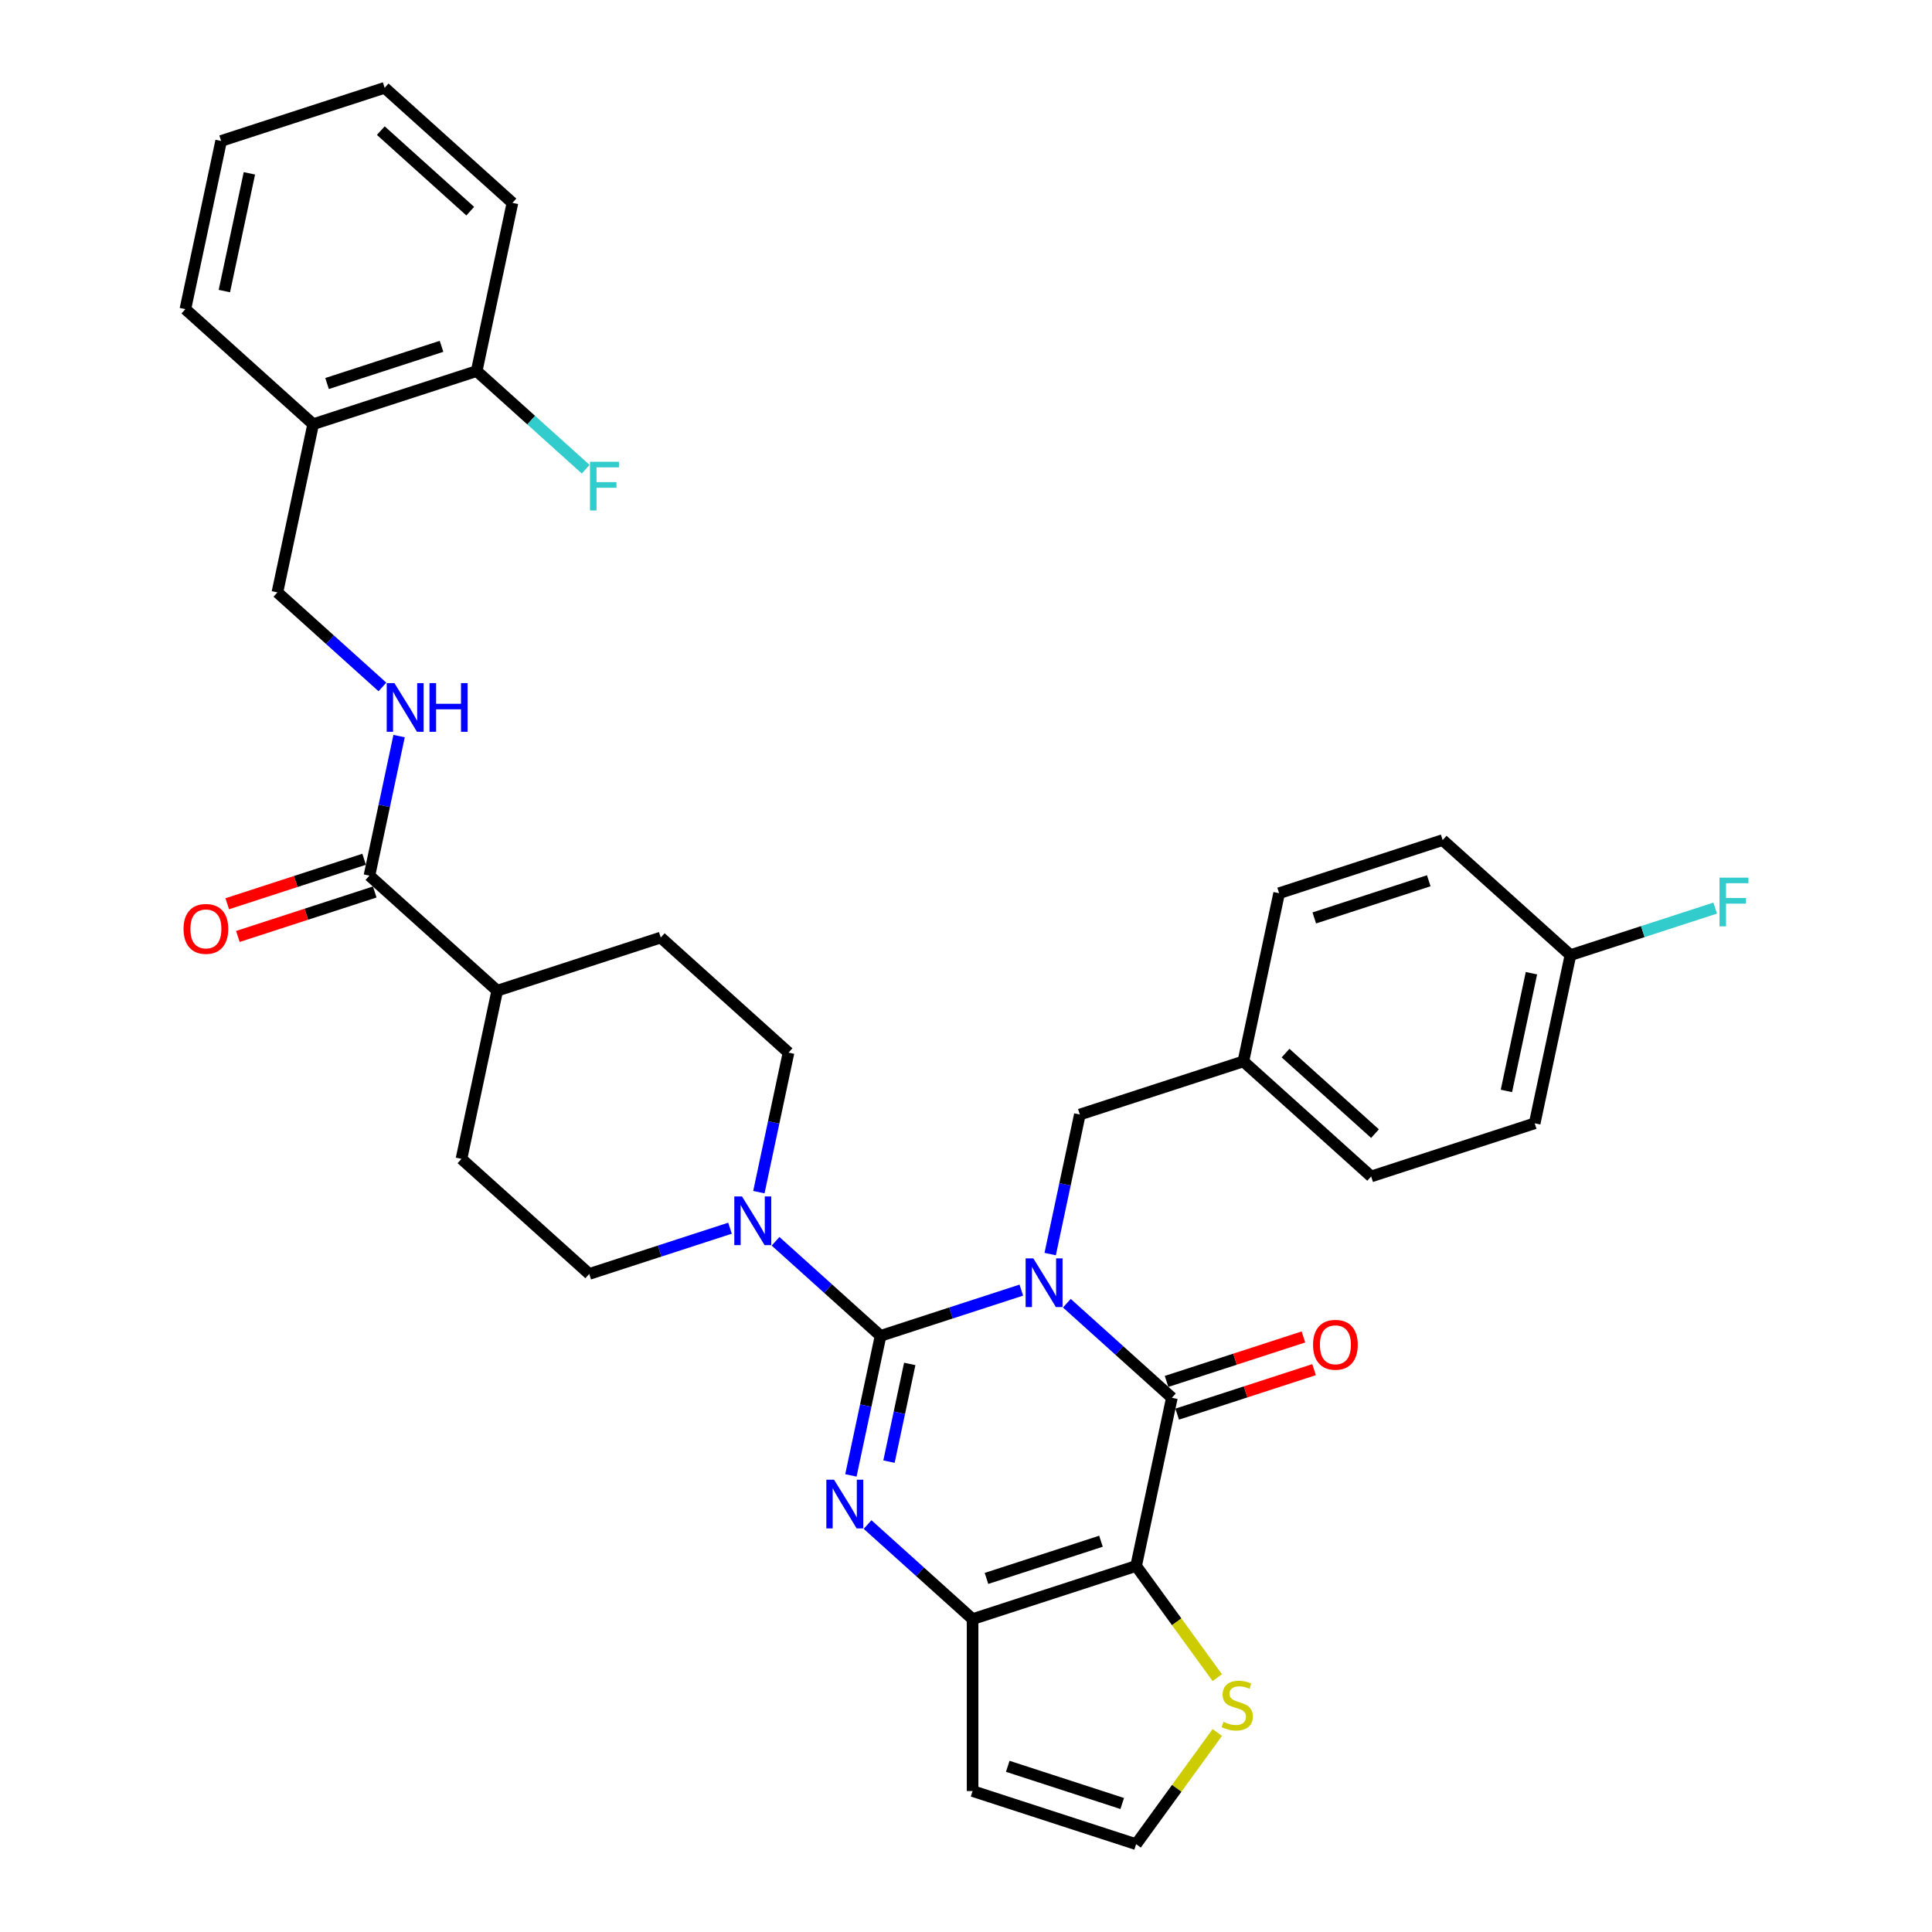 <?xml version='1.0' encoding='iso-8859-1'?>
<svg version='1.1' baseProfile='full'
              xmlns='http://www.w3.org/2000/svg'
                      xmlns:rdkit='http://www.rdkit.org/xml'
                      xmlns:xlink='http://www.w3.org/1999/xlink'
                  xml:space='preserve'
width='1000px' height='1000px' viewBox='0 0 1000 1000'>
<!-- END OF HEADER -->
<rect style='opacity:1.0;fill:#FFFFFF;stroke:none' width='1000' height='1000' x='0' y='0'> </rect>
<path class='bond-0' d='M 528.638,667.762 L 492.208,679.599' style='fill:none;fill-rule:evenodd;stroke:#0000FF;stroke-width:6px;stroke-linecap:butt;stroke-linejoin:miter;stroke-opacity:1' />
<path class='bond-0' d='M 492.208,679.599 L 455.778,691.436' style='fill:none;fill-rule:evenodd;stroke:#000000;stroke-width:6px;stroke-linecap:butt;stroke-linejoin:miter;stroke-opacity:1' />
<path class='bond-1' d='M 552.205,674.544 L 579.383,699.015' style='fill:none;fill-rule:evenodd;stroke:#0000FF;stroke-width:6px;stroke-linecap:butt;stroke-linejoin:miter;stroke-opacity:1' />
<path class='bond-1' d='M 579.383,699.015 L 606.561,723.486' style='fill:none;fill-rule:evenodd;stroke:#000000;stroke-width:6px;stroke-linecap:butt;stroke-linejoin:miter;stroke-opacity:1' />
<path class='bond-8' d='M 543.573,649.106 L 551.25,612.993' style='fill:none;fill-rule:evenodd;stroke:#0000FF;stroke-width:6px;stroke-linecap:butt;stroke-linejoin:miter;stroke-opacity:1' />
<path class='bond-8' d='M 551.25,612.993 L 558.926,576.879' style='fill:none;fill-rule:evenodd;stroke:#000000;stroke-width:6px;stroke-linecap:butt;stroke-linejoin:miter;stroke-opacity:1' />
<path class='bond-2' d='M 455.778,691.436 L 448.102,727.55' style='fill:none;fill-rule:evenodd;stroke:#000000;stroke-width:6px;stroke-linecap:butt;stroke-linejoin:miter;stroke-opacity:1' />
<path class='bond-2' d='M 448.102,727.55 L 440.425,763.664' style='fill:none;fill-rule:evenodd;stroke:#0000FF;stroke-width:6px;stroke-linecap:butt;stroke-linejoin:miter;stroke-opacity:1' />
<path class='bond-2' d='M 470.886,705.971 L 465.513,731.251' style='fill:none;fill-rule:evenodd;stroke:#000000;stroke-width:6px;stroke-linecap:butt;stroke-linejoin:miter;stroke-opacity:1' />
<path class='bond-2' d='M 465.513,731.251 L 460.139,756.53' style='fill:none;fill-rule:evenodd;stroke:#0000FF;stroke-width:6px;stroke-linecap:butt;stroke-linejoin:miter;stroke-opacity:1' />
<path class='bond-5' d='M 455.778,691.436 L 428.6,666.965' style='fill:none;fill-rule:evenodd;stroke:#000000;stroke-width:6px;stroke-linecap:butt;stroke-linejoin:miter;stroke-opacity:1' />
<path class='bond-5' d='M 428.6,666.965 L 401.422,642.494' style='fill:none;fill-rule:evenodd;stroke:#0000FF;stroke-width:6px;stroke-linecap:butt;stroke-linejoin:miter;stroke-opacity:1' />
<path class='bond-3' d='M 606.561,723.486 L 588.057,810.541' style='fill:none;fill-rule:evenodd;stroke:#000000;stroke-width:6px;stroke-linecap:butt;stroke-linejoin:miter;stroke-opacity:1' />
<path class='bond-12' d='M 609.312,731.95 L 644.736,720.44' style='fill:none;fill-rule:evenodd;stroke:#000000;stroke-width:6px;stroke-linecap:butt;stroke-linejoin:miter;stroke-opacity:1' />
<path class='bond-12' d='M 644.736,720.44 L 680.16,708.93' style='fill:none;fill-rule:evenodd;stroke:#FF0000;stroke-width:6px;stroke-linecap:butt;stroke-linejoin:miter;stroke-opacity:1' />
<path class='bond-12' d='M 603.811,715.022 L 639.235,703.512' style='fill:none;fill-rule:evenodd;stroke:#000000;stroke-width:6px;stroke-linecap:butt;stroke-linejoin:miter;stroke-opacity:1' />
<path class='bond-12' d='M 639.235,703.512 L 674.66,692.002' style='fill:none;fill-rule:evenodd;stroke:#FF0000;stroke-width:6px;stroke-linecap:butt;stroke-linejoin:miter;stroke-opacity:1' />
<path class='bond-34' d='M 449.057,789.101 L 476.235,813.572' style='fill:none;fill-rule:evenodd;stroke:#0000FF;stroke-width:6px;stroke-linecap:butt;stroke-linejoin:miter;stroke-opacity:1' />
<path class='bond-34' d='M 476.235,813.572 L 503.413,838.043' style='fill:none;fill-rule:evenodd;stroke:#000000;stroke-width:6px;stroke-linecap:butt;stroke-linejoin:miter;stroke-opacity:1' />
<path class='bond-4' d='M 588.057,810.541 L 503.413,838.043' style='fill:none;fill-rule:evenodd;stroke:#000000;stroke-width:6px;stroke-linecap:butt;stroke-linejoin:miter;stroke-opacity:1' />
<path class='bond-4' d='M 569.86,797.738 L 510.61,816.989' style='fill:none;fill-rule:evenodd;stroke:#000000;stroke-width:6px;stroke-linecap:butt;stroke-linejoin:miter;stroke-opacity:1' />
<path class='bond-6' d='M 588.057,810.541 L 609.061,839.449' style='fill:none;fill-rule:evenodd;stroke:#000000;stroke-width:6px;stroke-linecap:butt;stroke-linejoin:miter;stroke-opacity:1' />
<path class='bond-6' d='M 609.061,839.449 L 630.064,868.358' style='fill:none;fill-rule:evenodd;stroke:#CCCC00;stroke-width:6px;stroke-linecap:butt;stroke-linejoin:miter;stroke-opacity:1' />
<path class='bond-9' d='M 503.413,838.043 L 503.413,927.043' style='fill:none;fill-rule:evenodd;stroke:#000000;stroke-width:6px;stroke-linecap:butt;stroke-linejoin:miter;stroke-opacity:1' />
<path class='bond-14' d='M 392.79,617.056 L 400.466,580.943' style='fill:none;fill-rule:evenodd;stroke:#0000FF;stroke-width:6px;stroke-linecap:butt;stroke-linejoin:miter;stroke-opacity:1' />
<path class='bond-14' d='M 400.466,580.943 L 408.142,544.829' style='fill:none;fill-rule:evenodd;stroke:#000000;stroke-width:6px;stroke-linecap:butt;stroke-linejoin:miter;stroke-opacity:1' />
<path class='bond-15' d='M 377.855,635.712 L 341.425,647.549' style='fill:none;fill-rule:evenodd;stroke:#0000FF;stroke-width:6px;stroke-linecap:butt;stroke-linejoin:miter;stroke-opacity:1' />
<path class='bond-15' d='M 341.425,647.549 L 304.994,659.386' style='fill:none;fill-rule:evenodd;stroke:#000000;stroke-width:6px;stroke-linecap:butt;stroke-linejoin:miter;stroke-opacity:1' />
<path class='bond-11' d='M 630.064,896.728 L 609.061,925.637' style='fill:none;fill-rule:evenodd;stroke:#CCCC00;stroke-width:6px;stroke-linecap:butt;stroke-linejoin:miter;stroke-opacity:1' />
<path class='bond-11' d='M 609.061,925.637 L 588.057,954.545' style='fill:none;fill-rule:evenodd;stroke:#000000;stroke-width:6px;stroke-linecap:butt;stroke-linejoin:miter;stroke-opacity:1' />
<path class='bond-7' d='M 191.219,453.226 L 257.359,512.779' style='fill:none;fill-rule:evenodd;stroke:#000000;stroke-width:6px;stroke-linecap:butt;stroke-linejoin:miter;stroke-opacity:1' />
<path class='bond-10' d='M 191.219,453.226 L 198.895,417.113' style='fill:none;fill-rule:evenodd;stroke:#000000;stroke-width:6px;stroke-linecap:butt;stroke-linejoin:miter;stroke-opacity:1' />
<path class='bond-10' d='M 198.895,417.113 L 206.572,380.999' style='fill:none;fill-rule:evenodd;stroke:#0000FF;stroke-width:6px;stroke-linecap:butt;stroke-linejoin:miter;stroke-opacity:1' />
<path class='bond-18' d='M 188.469,444.762 L 153.045,456.272' style='fill:none;fill-rule:evenodd;stroke:#000000;stroke-width:6px;stroke-linecap:butt;stroke-linejoin:miter;stroke-opacity:1' />
<path class='bond-18' d='M 153.045,456.272 L 117.62,467.782' style='fill:none;fill-rule:evenodd;stroke:#FF0000;stroke-width:6px;stroke-linecap:butt;stroke-linejoin:miter;stroke-opacity:1' />
<path class='bond-18' d='M 193.969,461.691 L 158.545,473.201' style='fill:none;fill-rule:evenodd;stroke:#000000;stroke-width:6px;stroke-linecap:butt;stroke-linejoin:miter;stroke-opacity:1' />
<path class='bond-18' d='M 158.545,473.201 L 123.121,484.711' style='fill:none;fill-rule:evenodd;stroke:#FF0000;stroke-width:6px;stroke-linecap:butt;stroke-linejoin:miter;stroke-opacity:1' />
<path class='bond-22' d='M 558.926,576.879 L 643.569,549.376' style='fill:none;fill-rule:evenodd;stroke:#000000;stroke-width:6px;stroke-linecap:butt;stroke-linejoin:miter;stroke-opacity:1' />
<path class='bond-36' d='M 503.413,927.043 L 588.057,954.545' style='fill:none;fill-rule:evenodd;stroke:#000000;stroke-width:6px;stroke-linecap:butt;stroke-linejoin:miter;stroke-opacity:1' />
<path class='bond-36' d='M 521.611,914.24 L 580.861,933.491' style='fill:none;fill-rule:evenodd;stroke:#000000;stroke-width:6px;stroke-linecap:butt;stroke-linejoin:miter;stroke-opacity:1' />
<path class='bond-17' d='M 197.94,355.562 L 170.762,331.09' style='fill:none;fill-rule:evenodd;stroke:#0000FF;stroke-width:6px;stroke-linecap:butt;stroke-linejoin:miter;stroke-opacity:1' />
<path class='bond-17' d='M 170.762,331.09 L 143.584,306.619' style='fill:none;fill-rule:evenodd;stroke:#000000;stroke-width:6px;stroke-linecap:butt;stroke-linejoin:miter;stroke-opacity:1' />
<path class='bond-13' d='M 162.088,219.564 L 143.584,306.619' style='fill:none;fill-rule:evenodd;stroke:#000000;stroke-width:6px;stroke-linecap:butt;stroke-linejoin:miter;stroke-opacity:1' />
<path class='bond-19' d='M 162.088,219.564 L 246.731,192.062' style='fill:none;fill-rule:evenodd;stroke:#000000;stroke-width:6px;stroke-linecap:butt;stroke-linejoin:miter;stroke-opacity:1' />
<path class='bond-19' d='M 169.284,198.51 L 228.534,179.258' style='fill:none;fill-rule:evenodd;stroke:#000000;stroke-width:6px;stroke-linecap:butt;stroke-linejoin:miter;stroke-opacity:1' />
<path class='bond-30' d='M 162.088,219.564 L 95.948,160.012' style='fill:none;fill-rule:evenodd;stroke:#000000;stroke-width:6px;stroke-linecap:butt;stroke-linejoin:miter;stroke-opacity:1' />
<path class='bond-20' d='M 408.142,544.829 L 342.003,485.276' style='fill:none;fill-rule:evenodd;stroke:#000000;stroke-width:6px;stroke-linecap:butt;stroke-linejoin:miter;stroke-opacity:1' />
<path class='bond-21' d='M 304.994,659.386 L 238.855,599.834' style='fill:none;fill-rule:evenodd;stroke:#000000;stroke-width:6px;stroke-linecap:butt;stroke-linejoin:miter;stroke-opacity:1' />
<path class='bond-16' d='M 257.359,512.779 L 238.855,599.834' style='fill:none;fill-rule:evenodd;stroke:#000000;stroke-width:6px;stroke-linecap:butt;stroke-linejoin:miter;stroke-opacity:1' />
<path class='bond-37' d='M 257.359,512.779 L 342.003,485.276' style='fill:none;fill-rule:evenodd;stroke:#000000;stroke-width:6px;stroke-linecap:butt;stroke-linejoin:miter;stroke-opacity:1' />
<path class='bond-24' d='M 246.731,192.062 L 274.942,217.463' style='fill:none;fill-rule:evenodd;stroke:#000000;stroke-width:6px;stroke-linecap:butt;stroke-linejoin:miter;stroke-opacity:1' />
<path class='bond-24' d='M 274.942,217.463 L 303.152,242.863' style='fill:none;fill-rule:evenodd;stroke:#33CCCC;stroke-width:6px;stroke-linecap:butt;stroke-linejoin:miter;stroke-opacity:1' />
<path class='bond-31' d='M 246.731,192.062 L 265.236,105.007' style='fill:none;fill-rule:evenodd;stroke:#000000;stroke-width:6px;stroke-linecap:butt;stroke-linejoin:miter;stroke-opacity:1' />
<path class='bond-26' d='M 643.569,549.376 L 662.074,462.322' style='fill:none;fill-rule:evenodd;stroke:#000000;stroke-width:6px;stroke-linecap:butt;stroke-linejoin:miter;stroke-opacity:1' />
<path class='bond-27' d='M 643.569,549.376 L 709.709,608.929' style='fill:none;fill-rule:evenodd;stroke:#000000;stroke-width:6px;stroke-linecap:butt;stroke-linejoin:miter;stroke-opacity:1' />
<path class='bond-27' d='M 665.401,545.081 L 711.699,586.768' style='fill:none;fill-rule:evenodd;stroke:#000000;stroke-width:6px;stroke-linecap:butt;stroke-linejoin:miter;stroke-opacity:1' />
<path class='bond-23' d='M 812.857,494.372 L 794.353,581.426' style='fill:none;fill-rule:evenodd;stroke:#000000;stroke-width:6px;stroke-linecap:butt;stroke-linejoin:miter;stroke-opacity:1' />
<path class='bond-23' d='M 792.67,503.729 L 779.718,564.667' style='fill:none;fill-rule:evenodd;stroke:#000000;stroke-width:6px;stroke-linecap:butt;stroke-linejoin:miter;stroke-opacity:1' />
<path class='bond-25' d='M 812.857,494.372 L 850.319,482.199' style='fill:none;fill-rule:evenodd;stroke:#000000;stroke-width:6px;stroke-linecap:butt;stroke-linejoin:miter;stroke-opacity:1' />
<path class='bond-25' d='M 850.319,482.199 L 887.782,470.027' style='fill:none;fill-rule:evenodd;stroke:#33CCCC;stroke-width:6px;stroke-linecap:butt;stroke-linejoin:miter;stroke-opacity:1' />
<path class='bond-35' d='M 812.857,494.372 L 746.717,434.819' style='fill:none;fill-rule:evenodd;stroke:#000000;stroke-width:6px;stroke-linecap:butt;stroke-linejoin:miter;stroke-opacity:1' />
<path class='bond-29' d='M 662.074,462.322 L 746.717,434.819' style='fill:none;fill-rule:evenodd;stroke:#000000;stroke-width:6px;stroke-linecap:butt;stroke-linejoin:miter;stroke-opacity:1' />
<path class='bond-29' d='M 680.271,475.125 L 739.521,455.873' style='fill:none;fill-rule:evenodd;stroke:#000000;stroke-width:6px;stroke-linecap:butt;stroke-linejoin:miter;stroke-opacity:1' />
<path class='bond-28' d='M 709.709,608.929 L 794.353,581.426' style='fill:none;fill-rule:evenodd;stroke:#000000;stroke-width:6px;stroke-linecap:butt;stroke-linejoin:miter;stroke-opacity:1' />
<path class='bond-32' d='M 95.948,160.012 L 114.452,72.957' style='fill:none;fill-rule:evenodd;stroke:#000000;stroke-width:6px;stroke-linecap:butt;stroke-linejoin:miter;stroke-opacity:1' />
<path class='bond-32' d='M 116.135,150.654 L 129.087,89.716' style='fill:none;fill-rule:evenodd;stroke:#000000;stroke-width:6px;stroke-linecap:butt;stroke-linejoin:miter;stroke-opacity:1' />
<path class='bond-38' d='M 265.236,105.007 L 199.096,45.455' style='fill:none;fill-rule:evenodd;stroke:#000000;stroke-width:6px;stroke-linecap:butt;stroke-linejoin:miter;stroke-opacity:1' />
<path class='bond-38' d='M 243.404,109.302 L 197.106,67.615' style='fill:none;fill-rule:evenodd;stroke:#000000;stroke-width:6px;stroke-linecap:butt;stroke-linejoin:miter;stroke-opacity:1' />
<path class='bond-33' d='M 114.452,72.957 L 199.096,45.455' style='fill:none;fill-rule:evenodd;stroke:#000000;stroke-width:6px;stroke-linecap:butt;stroke-linejoin:miter;stroke-opacity:1' />
<path  class='atom-0' d='M 534.85 651.331
L 543.109 664.681
Q 543.928 665.998, 545.245 668.384
Q 546.563 670.769, 546.634 670.911
L 546.634 651.331
L 549.98 651.331
L 549.98 676.536
L 546.527 676.536
L 537.663 661.94
Q 536.63 660.231, 535.527 658.273
Q 534.459 656.315, 534.138 655.71
L 534.138 676.536
L 530.863 676.536
L 530.863 651.331
L 534.85 651.331
' fill='#0000FF'/>
<path  class='atom-3' d='M 431.702 765.889
L 439.962 779.239
Q 440.78 780.556, 442.098 782.941
Q 443.415 785.326, 443.486 785.468
L 443.486 765.889
L 446.832 765.889
L 446.832 791.093
L 443.379 791.093
L 434.515 776.497
Q 433.482 774.789, 432.379 772.831
Q 431.311 770.873, 430.99 770.267
L 430.99 791.093
L 427.715 791.093
L 427.715 765.889
L 431.702 765.889
' fill='#0000FF'/>
<path  class='atom-6' d='M 384.067 619.281
L 392.326 632.631
Q 393.145 633.948, 394.462 636.334
Q 395.779 638.719, 395.85 638.861
L 395.85 619.281
L 399.197 619.281
L 399.197 644.486
L 395.744 644.486
L 386.879 629.89
Q 385.847 628.181, 384.743 626.223
Q 383.675 624.265, 383.355 623.66
L 383.355 644.486
L 380.08 644.486
L 380.08 619.281
L 384.067 619.281
' fill='#0000FF'/>
<path  class='atom-7' d='M 633.25 891.194
Q 633.535 891.301, 634.71 891.799
Q 635.884 892.298, 637.166 892.618
Q 638.483 892.903, 639.765 892.903
Q 642.15 892.903, 643.538 891.764
Q 644.927 890.589, 644.927 888.56
Q 644.927 887.171, 644.215 886.317
Q 643.538 885.462, 642.47 885
Q 641.402 884.537, 639.622 884.003
Q 637.38 883.326, 636.027 882.686
Q 634.71 882.045, 633.748 880.692
Q 632.823 879.339, 632.823 877.061
Q 632.823 873.892, 634.959 871.934
Q 637.13 869.976, 641.402 869.976
Q 644.322 869.976, 647.632 871.365
L 646.814 874.106
Q 643.788 872.86, 641.509 872.86
Q 639.053 872.86, 637.7 873.892
Q 636.347 874.889, 636.383 876.634
Q 636.383 877.986, 637.059 878.805
Q 637.771 879.624, 638.768 880.087
Q 639.8 880.55, 641.509 881.084
Q 643.788 881.796, 645.14 882.508
Q 646.493 883.22, 647.454 884.679
Q 648.451 886.103, 648.451 888.56
Q 648.451 892.048, 646.102 893.935
Q 643.788 895.786, 639.907 895.786
Q 637.664 895.786, 635.956 895.288
Q 634.282 894.825, 632.289 894.006
L 633.25 891.194
' fill='#CCCC00'/>
<path  class='atom-11' d='M 204.152 353.569
L 212.411 366.919
Q 213.23 368.236, 214.547 370.621
Q 215.864 373.007, 215.935 373.149
L 215.935 353.569
L 219.282 353.569
L 219.282 378.774
L 215.829 378.774
L 206.964 364.178
Q 205.932 362.469, 204.828 360.511
Q 203.76 358.553, 203.44 357.948
L 203.44 378.774
L 200.165 378.774
L 200.165 353.569
L 204.152 353.569
' fill='#0000FF'/>
<path  class='atom-11' d='M 222.308 353.569
L 225.725 353.569
L 225.725 364.285
L 238.613 364.285
L 238.613 353.569
L 242.03 353.569
L 242.03 378.774
L 238.613 378.774
L 238.613 367.133
L 225.725 367.133
L 225.725 378.774
L 222.308 378.774
L 222.308 353.569
' fill='#0000FF'/>
<path  class='atom-13' d='M 679.635 696.055
Q 679.635 690.003, 682.625 686.621
Q 685.616 683.239, 691.205 683.239
Q 696.794 683.239, 699.785 686.621
Q 702.775 690.003, 702.775 696.055
Q 702.775 702.178, 699.749 705.667
Q 696.723 709.12, 691.205 709.12
Q 685.651 709.12, 682.625 705.667
Q 679.635 702.214, 679.635 696.055
M 691.205 706.272
Q 695.05 706.272, 697.115 703.709
Q 699.215 701.11, 699.215 696.055
Q 699.215 691.106, 697.115 688.614
Q 695.05 686.087, 691.205 686.087
Q 687.36 686.087, 685.26 688.579
Q 683.195 691.071, 683.195 696.055
Q 683.195 701.146, 685.26 703.709
Q 687.36 706.272, 691.205 706.272
' fill='#FF0000'/>
<path  class='atom-19' d='M 95.005 480.8
Q 95.005 474.748, 97.996 471.366
Q 100.986 467.984, 106.575 467.984
Q 112.165 467.984, 115.155 471.366
Q 118.145 474.748, 118.145 480.8
Q 118.145 486.923, 115.119 490.412
Q 112.093 493.865, 106.575 493.865
Q 101.022 493.865, 97.996 490.412
Q 95.005 486.959, 95.005 480.8
M 106.575 491.017
Q 110.42 491.017, 112.485 488.454
Q 114.585 485.855, 114.585 480.8
Q 114.585 475.852, 112.485 473.36
Q 110.42 470.832, 106.575 470.832
Q 102.731 470.832, 100.63 473.324
Q 98.566 475.816, 98.566 480.8
Q 98.566 485.891, 100.63 488.454
Q 102.731 491.017, 106.575 491.017
' fill='#FF0000'/>
<path  class='atom-25' d='M 305.377 239.012
L 320.365 239.012
L 320.365 241.895
L 308.759 241.895
L 308.759 249.549
L 319.083 249.549
L 319.083 252.469
L 308.759 252.469
L 308.759 264.217
L 305.377 264.217
L 305.377 239.012
' fill='#33CCCC'/>
<path  class='atom-26' d='M 890.007 454.267
L 904.994 454.267
L 904.994 457.15
L 893.389 457.15
L 893.389 464.804
L 903.713 464.804
L 903.713 467.724
L 893.389 467.724
L 893.389 479.471
L 890.007 479.471
L 890.007 454.267
' fill='#33CCCC'/>
</svg>
